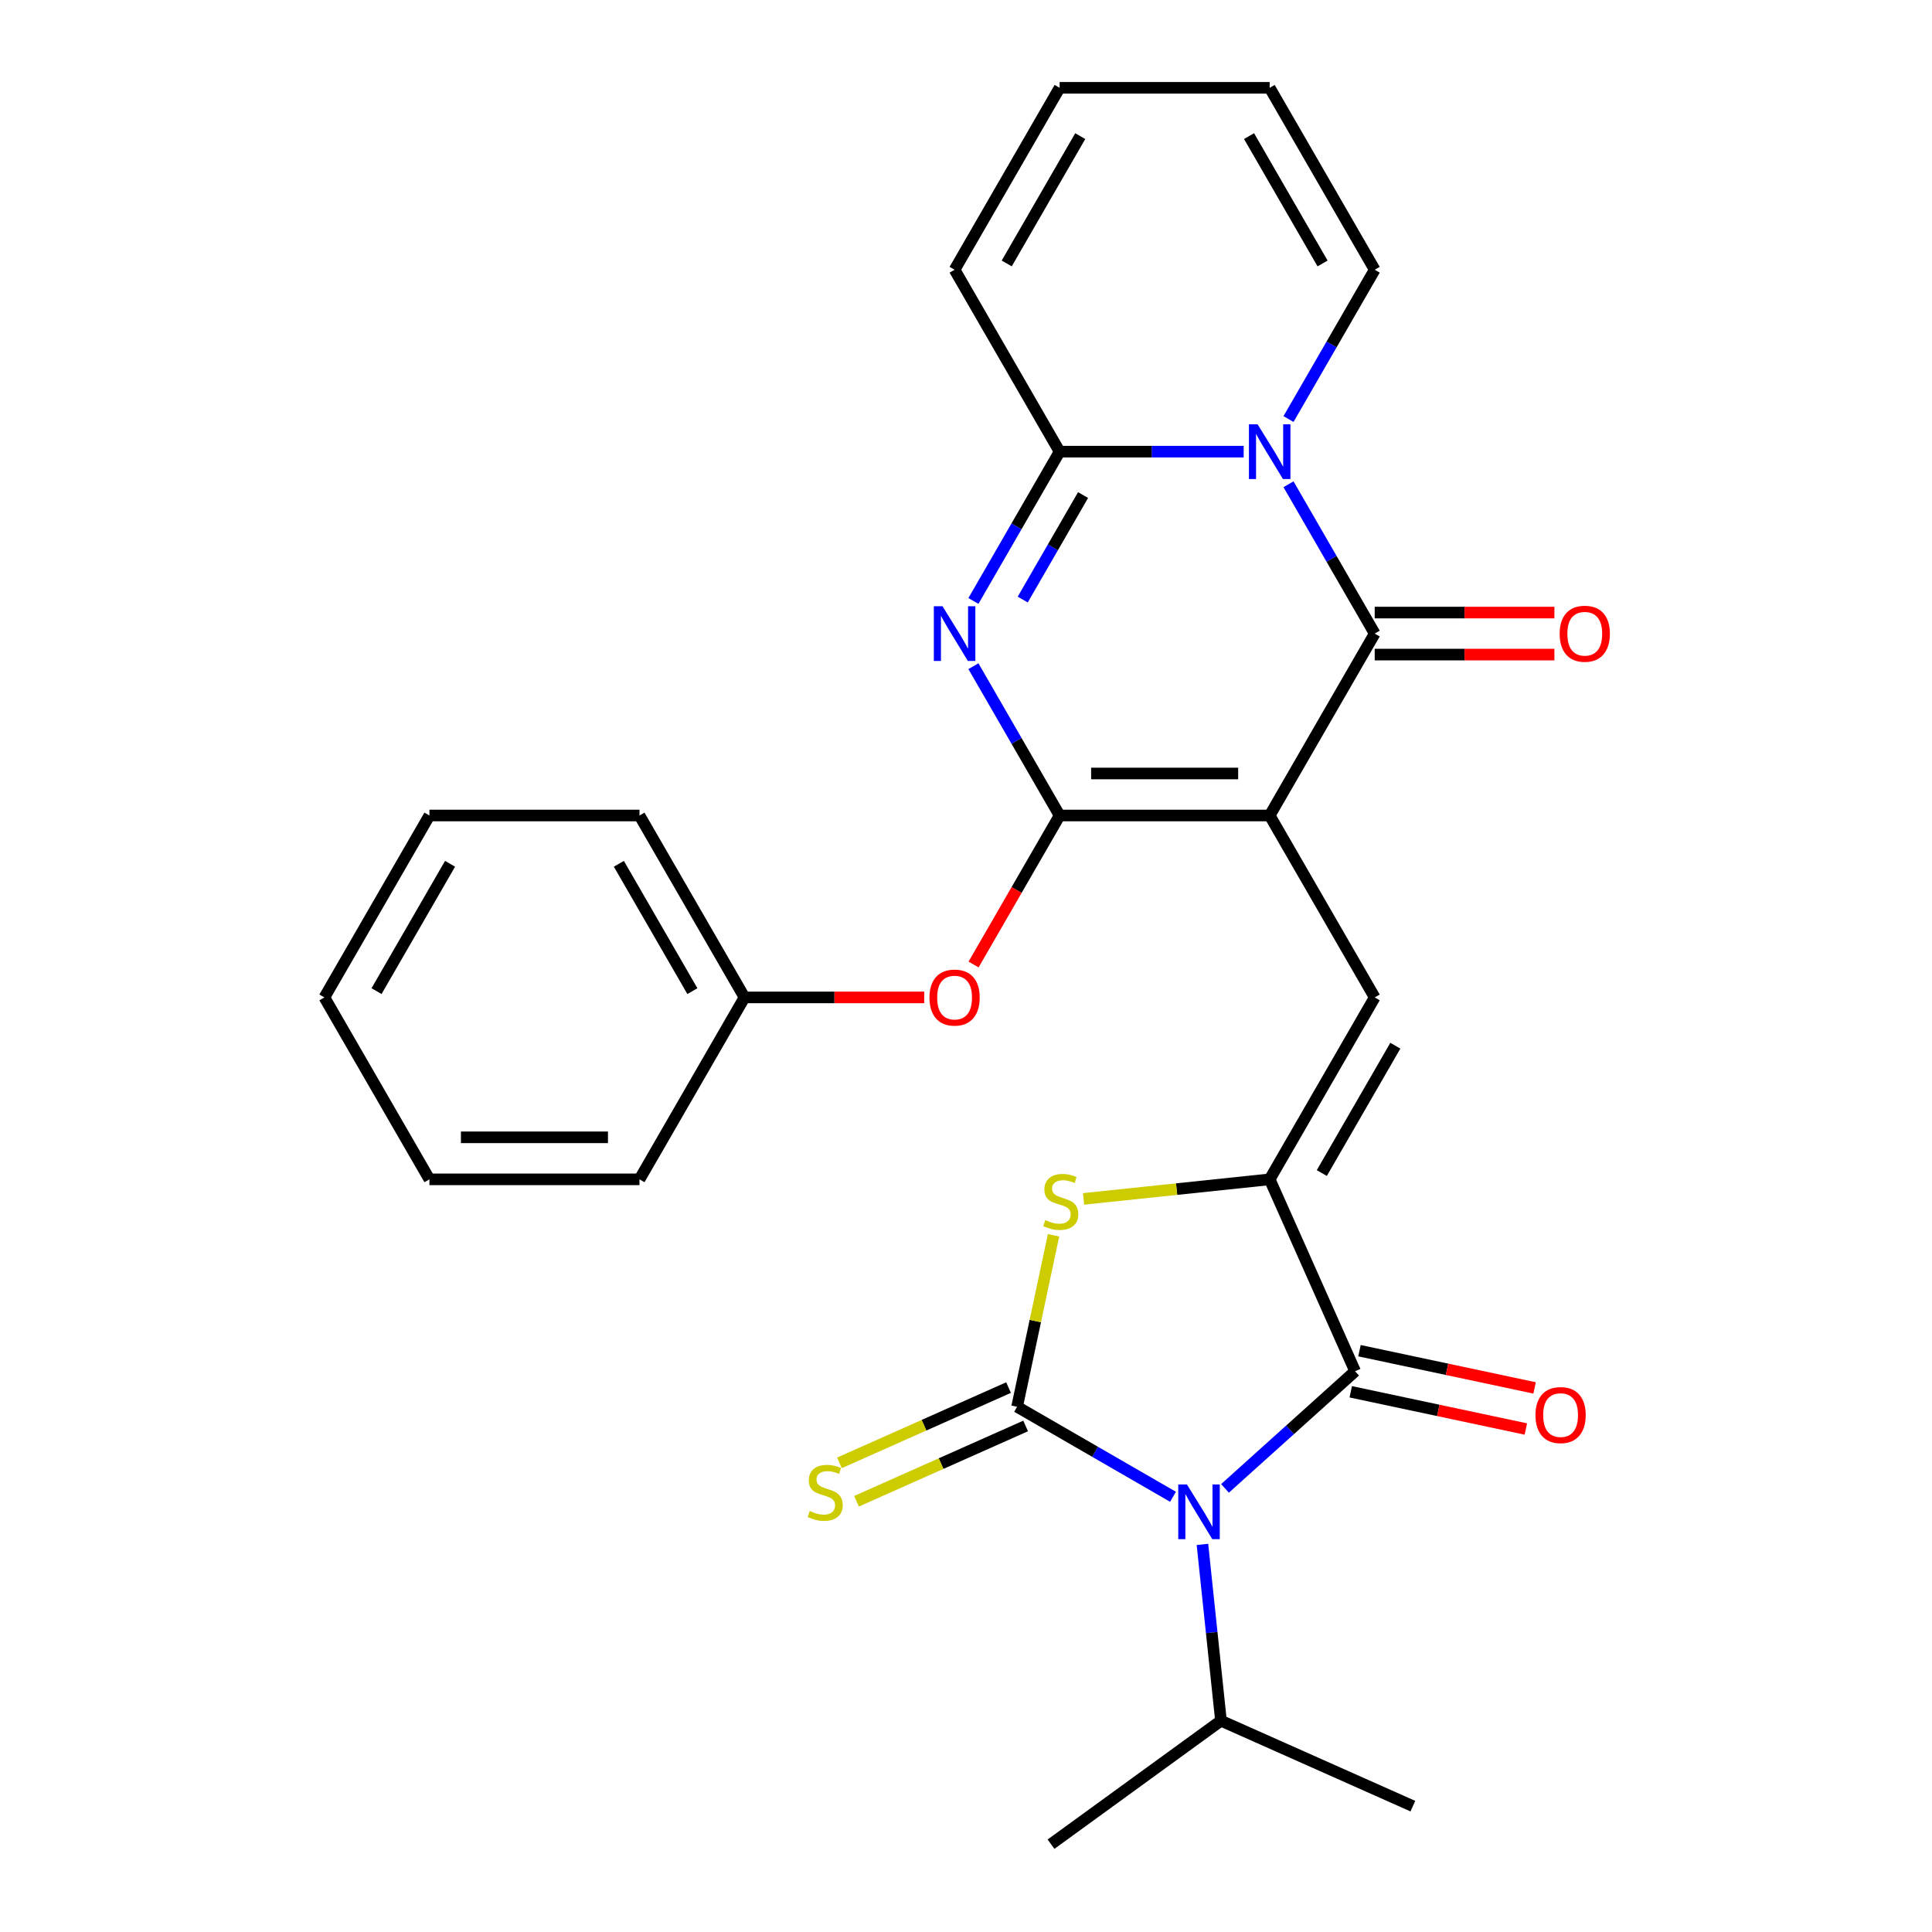 <?xml version='1.0' encoding='iso-8859-1'?>
<svg version='1.1' baseProfile='full'
              xmlns='http://www.w3.org/2000/svg'
                      xmlns:rdkit='http://www.rdkit.org/xml'
                      xmlns:xlink='http://www.w3.org/1999/xlink'
                  xml:space='preserve'
width='1000px' height='1000px' viewBox='0 0 1000 1000'>
<!-- END OF HEADER -->
<rect style='opacity:1.0;fill:#FFFFFF;stroke:none' width='1000' height='1000' x='0' y='0'> </rect>
<path class='bond-2' d='M 657.183,422.1 L 548.455,422.1' style='fill:none;fill-rule:evenodd;stroke:#000000;stroke-width:6px;stroke-linecap:butt;stroke-linejoin:miter;stroke-opacity:1' />
<path class='bond-2' d='M 640.874,400.354 L 564.764,400.354' style='fill:none;fill-rule:evenodd;stroke:#000000;stroke-width:6px;stroke-linecap:butt;stroke-linejoin:miter;stroke-opacity:1' />
<path class='bond-5' d='M 657.183,422.1 L 711.547,327.939' style='fill:none;fill-rule:evenodd;stroke:#000000;stroke-width:6px;stroke-linecap:butt;stroke-linejoin:miter;stroke-opacity:1' />
<path class='bond-9' d='M 657.183,422.1 L 711.547,516.261' style='fill:none;fill-rule:evenodd;stroke:#000000;stroke-width:6px;stroke-linecap:butt;stroke-linejoin:miter;stroke-opacity:1' />
<path class='bond-0' d='M 634.064,770.386 L 667.736,740.069' style='fill:none;fill-rule:evenodd;stroke:#0000FF;stroke-width:6px;stroke-linecap:butt;stroke-linejoin:miter;stroke-opacity:1' />
<path class='bond-0' d='M 667.736,740.069 L 701.407,709.751' style='fill:none;fill-rule:evenodd;stroke:#000000;stroke-width:6px;stroke-linecap:butt;stroke-linejoin:miter;stroke-opacity:1' />
<path class='bond-17' d='M 622.38,799.382 L 627.176,845.009' style='fill:none;fill-rule:evenodd;stroke:#0000FF;stroke-width:6px;stroke-linecap:butt;stroke-linejoin:miter;stroke-opacity:1' />
<path class='bond-17' d='M 627.176,845.009 L 631.971,890.637' style='fill:none;fill-rule:evenodd;stroke:#000000;stroke-width:6px;stroke-linecap:butt;stroke-linejoin:miter;stroke-opacity:1' />
<path class='bond-29' d='M 607.148,774.734 L 566.796,751.437' style='fill:none;fill-rule:evenodd;stroke:#0000FF;stroke-width:6px;stroke-linecap:butt;stroke-linejoin:miter;stroke-opacity:1' />
<path class='bond-29' d='M 566.796,751.437 L 526.445,728.14' style='fill:none;fill-rule:evenodd;stroke:#000000;stroke-width:6px;stroke-linecap:butt;stroke-linejoin:miter;stroke-opacity:1' />
<path class='bond-1' d='M 526.445,728.14 L 535.877,683.763' style='fill:none;fill-rule:evenodd;stroke:#000000;stroke-width:6px;stroke-linecap:butt;stroke-linejoin:miter;stroke-opacity:1' />
<path class='bond-1' d='M 535.877,683.763 L 545.31,639.386' style='fill:none;fill-rule:evenodd;stroke:#CCCC00;stroke-width:6px;stroke-linecap:butt;stroke-linejoin:miter;stroke-opacity:1' />
<path class='bond-12' d='M 522.022,718.207 L 478.257,737.693' style='fill:none;fill-rule:evenodd;stroke:#000000;stroke-width:6px;stroke-linecap:butt;stroke-linejoin:miter;stroke-opacity:1' />
<path class='bond-12' d='M 478.257,737.693 L 434.492,757.178' style='fill:none;fill-rule:evenodd;stroke:#CCCC00;stroke-width:6px;stroke-linecap:butt;stroke-linejoin:miter;stroke-opacity:1' />
<path class='bond-12' d='M 530.867,738.073 L 487.102,757.558' style='fill:none;fill-rule:evenodd;stroke:#000000;stroke-width:6px;stroke-linecap:butt;stroke-linejoin:miter;stroke-opacity:1' />
<path class='bond-12' d='M 487.102,757.558 L 443.337,777.044' style='fill:none;fill-rule:evenodd;stroke:#CCCC00;stroke-width:6px;stroke-linecap:butt;stroke-linejoin:miter;stroke-opacity:1' />
<path class='bond-4' d='M 548.455,422.1 L 526.145,383.458' style='fill:none;fill-rule:evenodd;stroke:#000000;stroke-width:6px;stroke-linecap:butt;stroke-linejoin:miter;stroke-opacity:1' />
<path class='bond-4' d='M 526.145,383.458 L 503.836,344.817' style='fill:none;fill-rule:evenodd;stroke:#0000FF;stroke-width:6px;stroke-linecap:butt;stroke-linejoin:miter;stroke-opacity:1' />
<path class='bond-11' d='M 548.455,422.1 L 526.191,460.662' style='fill:none;fill-rule:evenodd;stroke:#000000;stroke-width:6px;stroke-linecap:butt;stroke-linejoin:miter;stroke-opacity:1' />
<path class='bond-11' d='M 526.191,460.662 L 503.928,499.223' style='fill:none;fill-rule:evenodd;stroke:#FF0000;stroke-width:6px;stroke-linecap:butt;stroke-linejoin:miter;stroke-opacity:1' />
<path class='bond-3' d='M 666.928,250.655 L 689.238,289.297' style='fill:none;fill-rule:evenodd;stroke:#0000FF;stroke-width:6px;stroke-linecap:butt;stroke-linejoin:miter;stroke-opacity:1' />
<path class='bond-3' d='M 689.238,289.297 L 711.547,327.939' style='fill:none;fill-rule:evenodd;stroke:#000000;stroke-width:6px;stroke-linecap:butt;stroke-linejoin:miter;stroke-opacity:1' />
<path class='bond-8' d='M 643.725,233.777 L 596.09,233.777' style='fill:none;fill-rule:evenodd;stroke:#0000FF;stroke-width:6px;stroke-linecap:butt;stroke-linejoin:miter;stroke-opacity:1' />
<path class='bond-8' d='M 596.09,233.777 L 548.455,233.777' style='fill:none;fill-rule:evenodd;stroke:#000000;stroke-width:6px;stroke-linecap:butt;stroke-linejoin:miter;stroke-opacity:1' />
<path class='bond-13' d='M 666.928,216.899 L 689.238,178.257' style='fill:none;fill-rule:evenodd;stroke:#0000FF;stroke-width:6px;stroke-linecap:butt;stroke-linejoin:miter;stroke-opacity:1' />
<path class='bond-13' d='M 689.238,178.257 L 711.547,139.616' style='fill:none;fill-rule:evenodd;stroke:#000000;stroke-width:6px;stroke-linecap:butt;stroke-linejoin:miter;stroke-opacity:1' />
<path class='bond-28' d='M 503.836,311.06 L 526.145,272.419' style='fill:none;fill-rule:evenodd;stroke:#0000FF;stroke-width:6px;stroke-linecap:butt;stroke-linejoin:miter;stroke-opacity:1' />
<path class='bond-28' d='M 526.145,272.419 L 548.455,233.777' style='fill:none;fill-rule:evenodd;stroke:#000000;stroke-width:6px;stroke-linecap:butt;stroke-linejoin:miter;stroke-opacity:1' />
<path class='bond-28' d='M 529.361,310.341 L 544.978,283.292' style='fill:none;fill-rule:evenodd;stroke:#0000FF;stroke-width:6px;stroke-linecap:butt;stroke-linejoin:miter;stroke-opacity:1' />
<path class='bond-28' d='M 544.978,283.292 L 560.594,256.243' style='fill:none;fill-rule:evenodd;stroke:#000000;stroke-width:6px;stroke-linecap:butt;stroke-linejoin:miter;stroke-opacity:1' />
<path class='bond-14' d='M 711.547,338.811 L 758.052,338.811' style='fill:none;fill-rule:evenodd;stroke:#000000;stroke-width:6px;stroke-linecap:butt;stroke-linejoin:miter;stroke-opacity:1' />
<path class='bond-14' d='M 758.052,338.811 L 804.557,338.811' style='fill:none;fill-rule:evenodd;stroke:#FF0000;stroke-width:6px;stroke-linecap:butt;stroke-linejoin:miter;stroke-opacity:1' />
<path class='bond-14' d='M 711.547,317.066 L 758.052,317.066' style='fill:none;fill-rule:evenodd;stroke:#000000;stroke-width:6px;stroke-linecap:butt;stroke-linejoin:miter;stroke-opacity:1' />
<path class='bond-14' d='M 758.052,317.066 L 804.557,317.066' style='fill:none;fill-rule:evenodd;stroke:#FF0000;stroke-width:6px;stroke-linecap:butt;stroke-linejoin:miter;stroke-opacity:1' />
<path class='bond-6' d='M 657.183,610.423 L 711.547,516.261' style='fill:none;fill-rule:evenodd;stroke:#000000;stroke-width:6px;stroke-linecap:butt;stroke-linejoin:miter;stroke-opacity:1' />
<path class='bond-6' d='M 684.17,607.171 L 722.225,541.258' style='fill:none;fill-rule:evenodd;stroke:#000000;stroke-width:6px;stroke-linecap:butt;stroke-linejoin:miter;stroke-opacity:1' />
<path class='bond-7' d='M 657.183,610.423 L 701.407,709.751' style='fill:none;fill-rule:evenodd;stroke:#000000;stroke-width:6px;stroke-linecap:butt;stroke-linejoin:miter;stroke-opacity:1' />
<path class='bond-10' d='M 657.183,610.423 L 609.016,615.485' style='fill:none;fill-rule:evenodd;stroke:#000000;stroke-width:6px;stroke-linecap:butt;stroke-linejoin:miter;stroke-opacity:1' />
<path class='bond-10' d='M 609.016,615.485 L 560.849,620.548' style='fill:none;fill-rule:evenodd;stroke:#CCCC00;stroke-width:6px;stroke-linecap:butt;stroke-linejoin:miter;stroke-opacity:1' />
<path class='bond-16' d='M 699.146,720.386 L 744.463,730.018' style='fill:none;fill-rule:evenodd;stroke:#000000;stroke-width:6px;stroke-linecap:butt;stroke-linejoin:miter;stroke-opacity:1' />
<path class='bond-16' d='M 744.463,730.018 L 789.78,739.651' style='fill:none;fill-rule:evenodd;stroke:#FF0000;stroke-width:6px;stroke-linecap:butt;stroke-linejoin:miter;stroke-opacity:1' />
<path class='bond-16' d='M 703.667,699.116 L 748.984,708.748' style='fill:none;fill-rule:evenodd;stroke:#000000;stroke-width:6px;stroke-linecap:butt;stroke-linejoin:miter;stroke-opacity:1' />
<path class='bond-16' d='M 748.984,708.748 L 794.301,718.38' style='fill:none;fill-rule:evenodd;stroke:#FF0000;stroke-width:6px;stroke-linecap:butt;stroke-linejoin:miter;stroke-opacity:1' />
<path class='bond-15' d='M 548.455,233.777 L 494.091,139.616' style='fill:none;fill-rule:evenodd;stroke:#000000;stroke-width:6px;stroke-linecap:butt;stroke-linejoin:miter;stroke-opacity:1' />
<path class='bond-20' d='M 478.373,516.261 L 431.868,516.261' style='fill:none;fill-rule:evenodd;stroke:#FF0000;stroke-width:6px;stroke-linecap:butt;stroke-linejoin:miter;stroke-opacity:1' />
<path class='bond-20' d='M 431.868,516.261 L 385.363,516.261' style='fill:none;fill-rule:evenodd;stroke:#000000;stroke-width:6px;stroke-linecap:butt;stroke-linejoin:miter;stroke-opacity:1' />
<path class='bond-18' d='M 711.547,139.616 L 657.183,45.455' style='fill:none;fill-rule:evenodd;stroke:#000000;stroke-width:6px;stroke-linecap:butt;stroke-linejoin:miter;stroke-opacity:1' />
<path class='bond-18' d='M 684.56,136.365 L 646.505,70.452' style='fill:none;fill-rule:evenodd;stroke:#000000;stroke-width:6px;stroke-linecap:butt;stroke-linejoin:miter;stroke-opacity:1' />
<path class='bond-30' d='M 494.091,139.616 L 548.455,45.455' style='fill:none;fill-rule:evenodd;stroke:#000000;stroke-width:6px;stroke-linecap:butt;stroke-linejoin:miter;stroke-opacity:1' />
<path class='bond-30' d='M 521.078,136.365 L 559.133,70.452' style='fill:none;fill-rule:evenodd;stroke:#000000;stroke-width:6px;stroke-linecap:butt;stroke-linejoin:miter;stroke-opacity:1' />
<path class='bond-21' d='M 631.971,890.637 L 544.008,954.545' style='fill:none;fill-rule:evenodd;stroke:#000000;stroke-width:6px;stroke-linecap:butt;stroke-linejoin:miter;stroke-opacity:1' />
<path class='bond-22' d='M 631.971,890.637 L 731.299,934.86' style='fill:none;fill-rule:evenodd;stroke:#000000;stroke-width:6px;stroke-linecap:butt;stroke-linejoin:miter;stroke-opacity:1' />
<path class='bond-19' d='M 657.183,45.455 L 548.455,45.455' style='fill:none;fill-rule:evenodd;stroke:#000000;stroke-width:6px;stroke-linecap:butt;stroke-linejoin:miter;stroke-opacity:1' />
<path class='bond-23' d='M 385.363,516.261 L 330.999,422.1' style='fill:none;fill-rule:evenodd;stroke:#000000;stroke-width:6px;stroke-linecap:butt;stroke-linejoin:miter;stroke-opacity:1' />
<path class='bond-23' d='M 358.376,513.01 L 320.321,447.097' style='fill:none;fill-rule:evenodd;stroke:#000000;stroke-width:6px;stroke-linecap:butt;stroke-linejoin:miter;stroke-opacity:1' />
<path class='bond-24' d='M 385.363,516.261 L 330.999,610.423' style='fill:none;fill-rule:evenodd;stroke:#000000;stroke-width:6px;stroke-linecap:butt;stroke-linejoin:miter;stroke-opacity:1' />
<path class='bond-26' d='M 330.999,422.1 L 222.271,422.1' style='fill:none;fill-rule:evenodd;stroke:#000000;stroke-width:6px;stroke-linecap:butt;stroke-linejoin:miter;stroke-opacity:1' />
<path class='bond-25' d='M 330.999,610.423 L 222.271,610.423' style='fill:none;fill-rule:evenodd;stroke:#000000;stroke-width:6px;stroke-linecap:butt;stroke-linejoin:miter;stroke-opacity:1' />
<path class='bond-25' d='M 314.689,588.677 L 238.58,588.677' style='fill:none;fill-rule:evenodd;stroke:#000000;stroke-width:6px;stroke-linecap:butt;stroke-linejoin:miter;stroke-opacity:1' />
<path class='bond-27' d='M 222.271,610.423 L 167.906,516.261' style='fill:none;fill-rule:evenodd;stroke:#000000;stroke-width:6px;stroke-linecap:butt;stroke-linejoin:miter;stroke-opacity:1' />
<path class='bond-31' d='M 222.271,422.1 L 167.906,516.261' style='fill:none;fill-rule:evenodd;stroke:#000000;stroke-width:6px;stroke-linecap:butt;stroke-linejoin:miter;stroke-opacity:1' />
<path class='bond-31' d='M 232.948,447.097 L 194.893,513.01' style='fill:none;fill-rule:evenodd;stroke:#000000;stroke-width:6px;stroke-linecap:butt;stroke-linejoin:miter;stroke-opacity:1' />
<path  class='atom-1' d='M 614.346 768.344
L 623.626 783.344
Q 624.546 784.824, 626.026 787.504
Q 627.506 790.184, 627.586 790.344
L 627.586 768.344
L 631.346 768.344
L 631.346 796.664
L 627.466 796.664
L 617.506 780.264
Q 616.346 778.344, 615.106 776.144
Q 613.906 773.944, 613.546 773.264
L 613.546 796.664
L 609.866 796.664
L 609.866 768.344
L 614.346 768.344
' fill='#0000FF'/>
<path  class='atom-4' d='M 650.923 219.617
L 660.203 234.617
Q 661.123 236.097, 662.603 238.777
Q 664.083 241.457, 664.163 241.617
L 664.163 219.617
L 667.923 219.617
L 667.923 247.937
L 664.043 247.937
L 654.083 231.537
Q 652.923 229.617, 651.683 227.417
Q 650.483 225.217, 650.123 224.537
L 650.123 247.937
L 646.443 247.937
L 646.443 219.617
L 650.923 219.617
' fill='#0000FF'/>
<path  class='atom-5' d='M 487.831 313.779
L 497.111 328.779
Q 498.031 330.259, 499.511 332.939
Q 500.991 335.619, 501.071 335.779
L 501.071 313.779
L 504.831 313.779
L 504.831 342.099
L 500.951 342.099
L 490.991 325.699
Q 489.831 323.779, 488.591 321.579
Q 487.391 319.379, 487.031 318.699
L 487.031 342.099
L 483.351 342.099
L 483.351 313.779
L 487.831 313.779
' fill='#0000FF'/>
<path  class='atom-11' d='M 541.051 631.508
Q 541.371 631.628, 542.691 632.188
Q 544.011 632.748, 545.451 633.108
Q 546.931 633.428, 548.371 633.428
Q 551.051 633.428, 552.611 632.148
Q 554.171 630.828, 554.171 628.548
Q 554.171 626.988, 553.371 626.028
Q 552.611 625.068, 551.411 624.548
Q 550.211 624.028, 548.211 623.428
Q 545.691 622.668, 544.171 621.948
Q 542.691 621.228, 541.611 619.708
Q 540.571 618.188, 540.571 615.628
Q 540.571 612.068, 542.971 609.868
Q 545.411 607.668, 550.211 607.668
Q 553.491 607.668, 557.211 609.228
L 556.291 612.308
Q 552.891 610.908, 550.331 610.908
Q 547.571 610.908, 546.051 612.068
Q 544.531 613.188, 544.571 615.148
Q 544.571 616.668, 545.331 617.588
Q 546.131 618.508, 547.251 619.028
Q 548.411 619.548, 550.331 620.148
Q 552.891 620.948, 554.411 621.748
Q 555.931 622.548, 557.011 624.188
Q 558.131 625.788, 558.131 628.548
Q 558.131 632.468, 555.491 634.588
Q 552.891 636.668, 548.531 636.668
Q 546.011 636.668, 544.091 636.108
Q 542.211 635.588, 539.971 634.668
L 541.051 631.508
' fill='#CCCC00'/>
<path  class='atom-12' d='M 481.091 516.341
Q 481.091 509.541, 484.451 505.741
Q 487.811 501.941, 494.091 501.941
Q 500.371 501.941, 503.731 505.741
Q 507.091 509.541, 507.091 516.341
Q 507.091 523.221, 503.691 527.141
Q 500.291 531.021, 494.091 531.021
Q 487.851 531.021, 484.451 527.141
Q 481.091 523.261, 481.091 516.341
M 494.091 527.821
Q 498.411 527.821, 500.731 524.941
Q 503.091 522.021, 503.091 516.341
Q 503.091 510.781, 500.731 507.981
Q 498.411 505.141, 494.091 505.141
Q 489.771 505.141, 487.411 507.941
Q 485.091 510.741, 485.091 516.341
Q 485.091 522.061, 487.411 524.941
Q 489.771 527.821, 494.091 527.821
' fill='#FF0000'/>
<path  class='atom-13' d='M 419.117 782.084
Q 419.437 782.204, 420.757 782.764
Q 422.077 783.324, 423.517 783.684
Q 424.997 784.004, 426.437 784.004
Q 429.117 784.004, 430.677 782.724
Q 432.237 781.404, 432.237 779.124
Q 432.237 777.564, 431.437 776.604
Q 430.677 775.644, 429.477 775.124
Q 428.277 774.604, 426.277 774.004
Q 423.757 773.244, 422.237 772.524
Q 420.757 771.804, 419.677 770.284
Q 418.637 768.764, 418.637 766.204
Q 418.637 762.644, 421.037 760.444
Q 423.477 758.244, 428.277 758.244
Q 431.557 758.244, 435.277 759.804
L 434.357 762.884
Q 430.957 761.484, 428.397 761.484
Q 425.637 761.484, 424.117 762.644
Q 422.597 763.764, 422.637 765.724
Q 422.637 767.244, 423.397 768.164
Q 424.197 769.084, 425.317 769.604
Q 426.477 770.124, 428.397 770.724
Q 430.957 771.524, 432.477 772.324
Q 433.997 773.124, 435.077 774.764
Q 436.197 776.364, 436.197 779.124
Q 436.197 783.044, 433.557 785.164
Q 430.957 787.244, 426.597 787.244
Q 424.077 787.244, 422.157 786.684
Q 420.277 786.164, 418.037 785.244
L 419.117 782.084
' fill='#CCCC00'/>
<path  class='atom-15' d='M 807.275 328.019
Q 807.275 321.219, 810.635 317.419
Q 813.995 313.619, 820.275 313.619
Q 826.555 313.619, 829.915 317.419
Q 833.275 321.219, 833.275 328.019
Q 833.275 334.899, 829.875 338.819
Q 826.475 342.699, 820.275 342.699
Q 814.035 342.699, 810.635 338.819
Q 807.275 334.939, 807.275 328.019
M 820.275 339.499
Q 824.595 339.499, 826.915 336.619
Q 829.275 333.699, 829.275 328.019
Q 829.275 322.459, 826.915 319.659
Q 824.595 316.819, 820.275 316.819
Q 815.955 316.819, 813.595 319.619
Q 811.275 322.419, 811.275 328.019
Q 811.275 333.739, 813.595 336.619
Q 815.955 339.499, 820.275 339.499
' fill='#FF0000'/>
<path  class='atom-17' d='M 794.759 732.437
Q 794.759 725.637, 798.119 721.837
Q 801.479 718.037, 807.759 718.037
Q 814.039 718.037, 817.399 721.837
Q 820.759 725.637, 820.759 732.437
Q 820.759 739.317, 817.359 743.237
Q 813.959 747.117, 807.759 747.117
Q 801.519 747.117, 798.119 743.237
Q 794.759 739.357, 794.759 732.437
M 807.759 743.917
Q 812.079 743.917, 814.399 741.037
Q 816.759 738.117, 816.759 732.437
Q 816.759 726.877, 814.399 724.077
Q 812.079 721.237, 807.759 721.237
Q 803.439 721.237, 801.079 724.037
Q 798.759 726.837, 798.759 732.437
Q 798.759 738.157, 801.079 741.037
Q 803.439 743.917, 807.759 743.917
' fill='#FF0000'/>
</svg>
